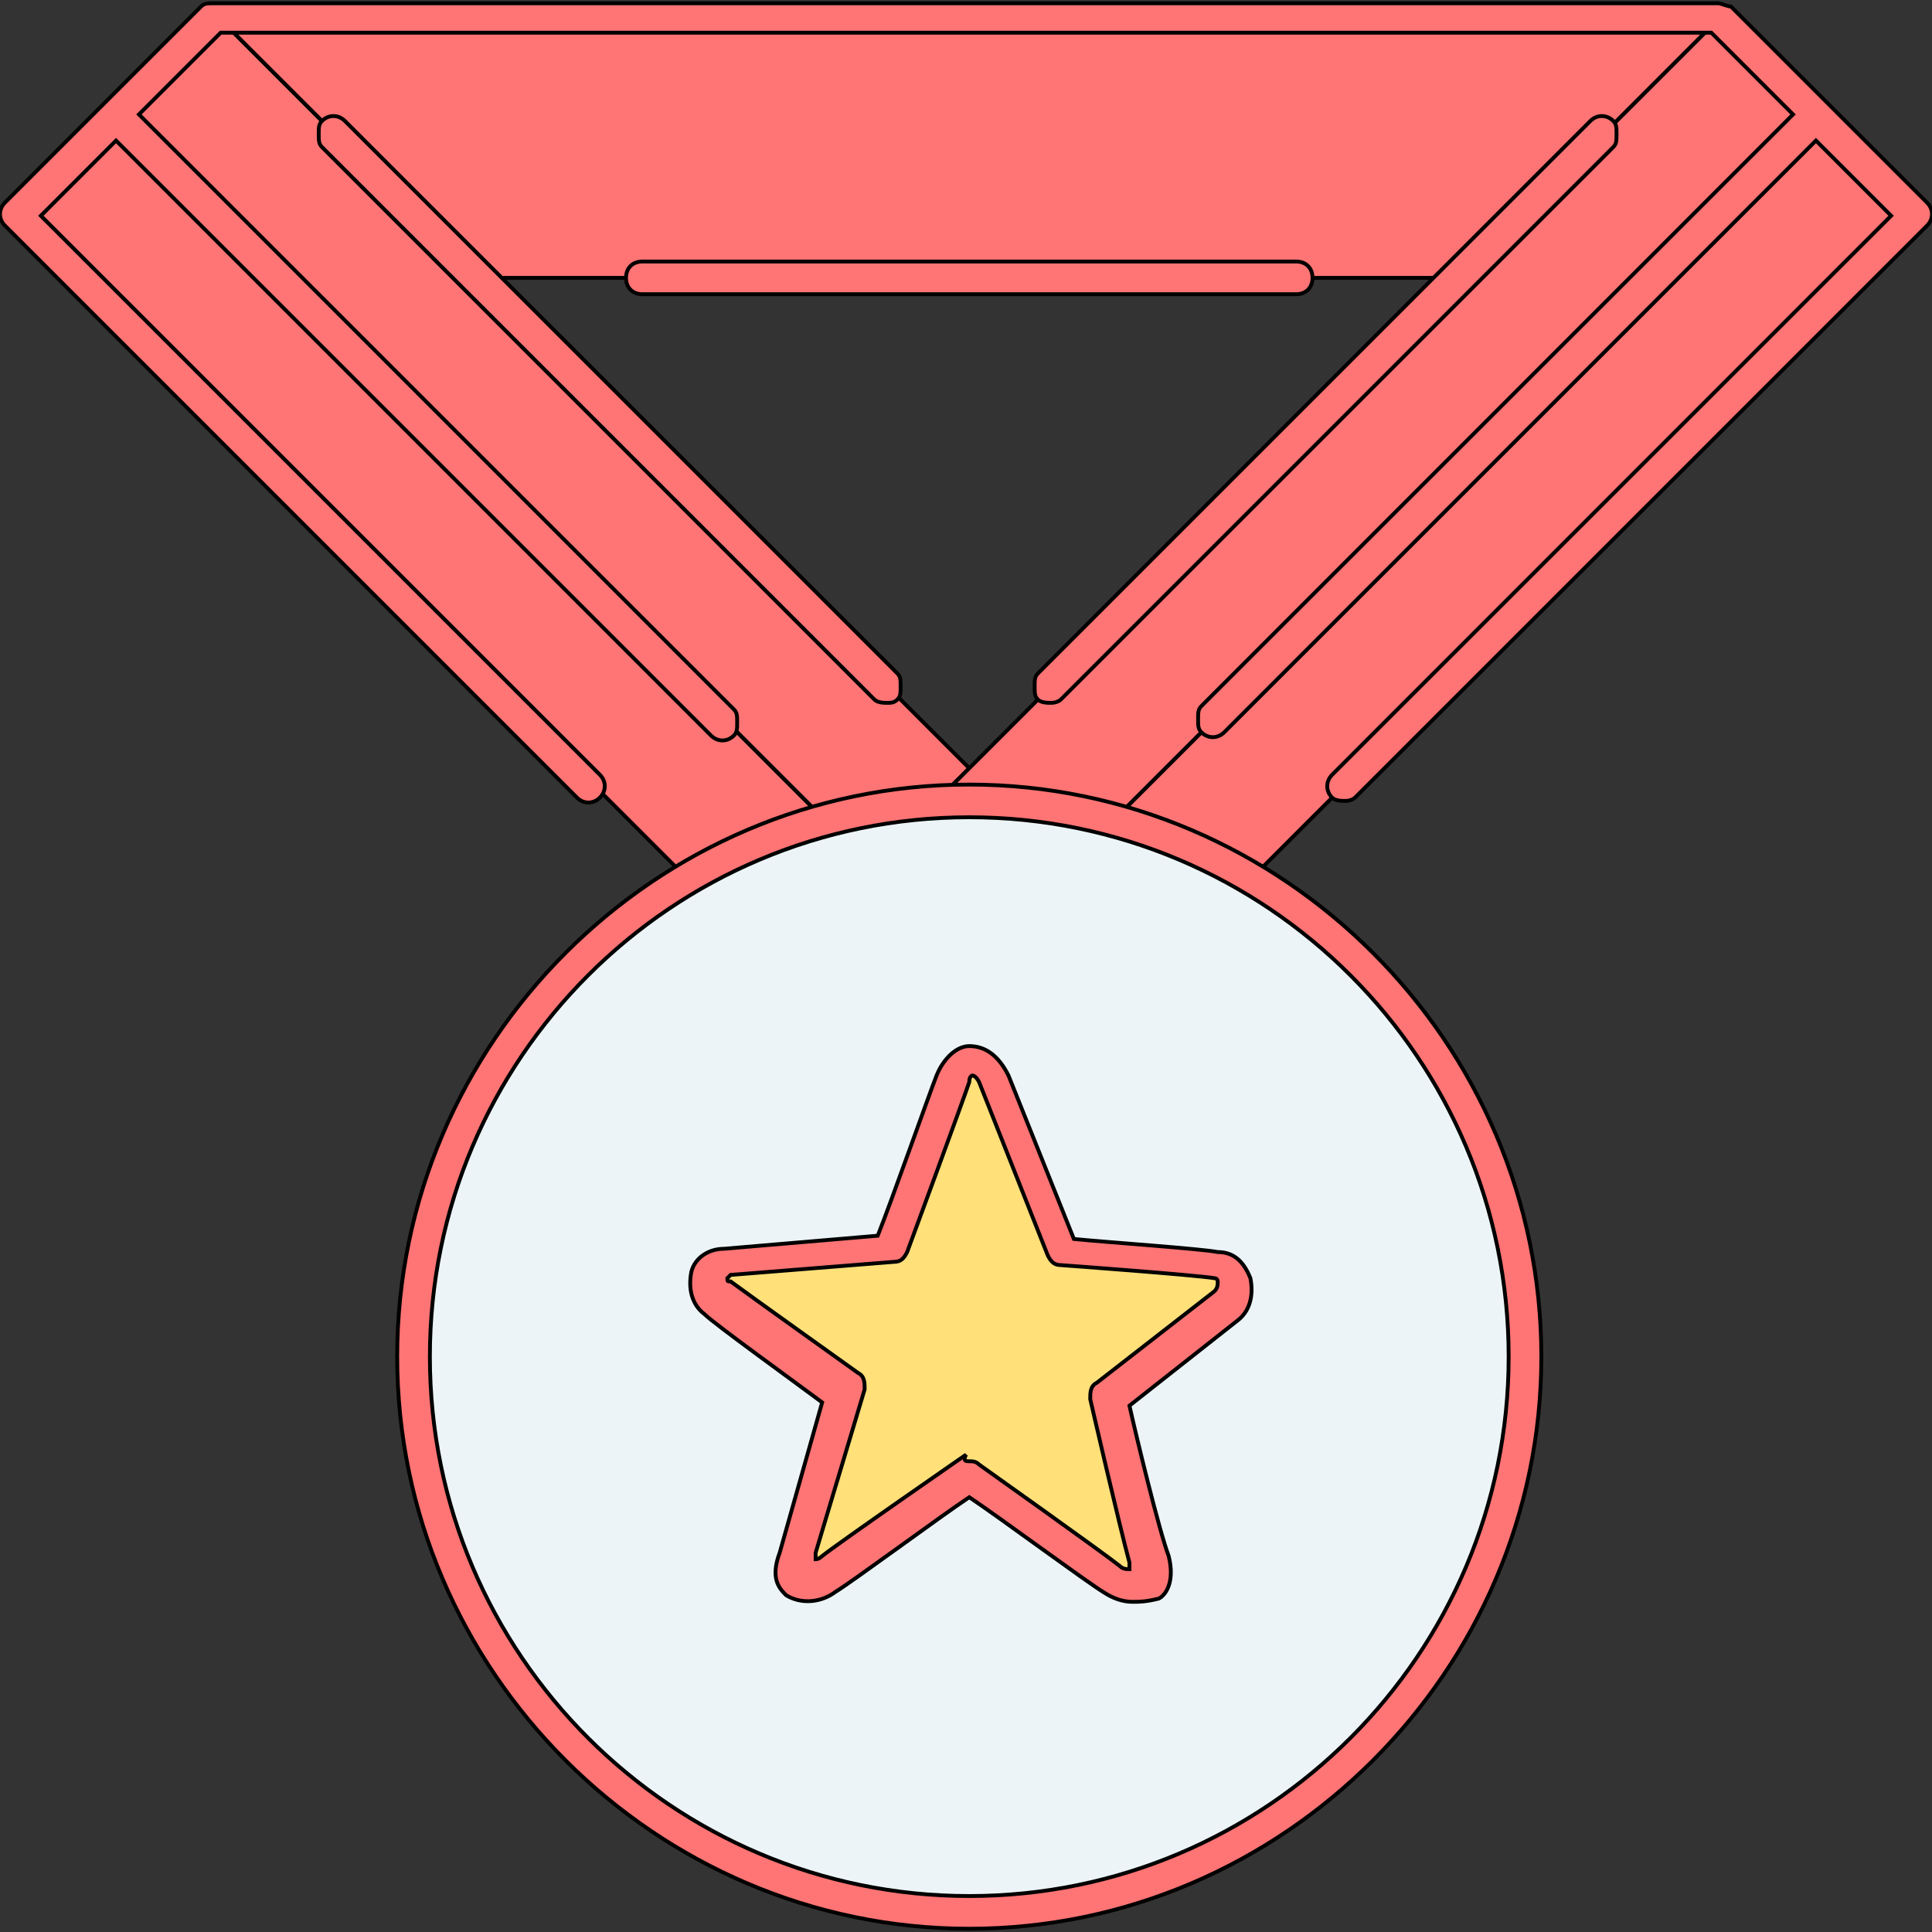 <!DOCTYPE svg PUBLIC "-//W3C//DTD SVG 1.1//EN" "http://www.w3.org/Graphics/SVG/1.1/DTD/svg11.dtd">
<!-- Uploaded to: SVG Repo, www.svgrepo.com, Transformed by: SVG Repo Mixer Tools -->
<svg height="800px" width="800px" version="1.1" id="Layer_1" xmlns="http://www.w3.org/2000/svg" xmlns:xlink="http://www.w3.org/1999/xlink" viewBox="0 0 504.32 504.32" xml:space="preserve" fill="#000000" stroke="#000000">
<rect x="0" y="0" width="504.32" height="504.32" fill="#333333" stroke="none"/>
<g id="SVGRepo_bgCarrier" stroke-width="0"/>
<g id="SVGRepo_tracerCarrier" stroke-linecap="round" stroke-linejoin="round"/>
<g id="SVGRepo_iconCarrier"> <g transform="translate(1 1)"> <path style="fill:#ECF4F7;" d="M214.467,213.187c9.387-2.56,18.773-4.267,29.013-4.267c2.56,0,5.973,0,8.533,0 c12.8,0,25.6,1.707,37.547,5.12c12.8,3.413,24.747,8.533,35.84,15.36c42.667,25.6,71.68,71.68,71.68,124.587 c0,80.213-64.853,145.067-145.067,145.067S106.947,434.2,106.947,353.987c0-52.907,29.013-99.84,71.68-124.587 C189.72,221.72,201.667,216.6,214.467,213.187"/> <path style="fill:#FFE079;" d="M206.787,406.04c2.56-7.68,11.947-42.667,11.947-42.667s-29.867-22.187-33.28-24.747 s-3.413-9.387,2.56-9.387c5.973,0,42.667-3.413,42.667-3.413s14.507-39.253,16.213-44.373c1.707-5.973,8.533-6.827,10.24,0 c1.707,5.12,17.92,45.227,17.92,45.227s34.987,3.413,40.107,3.413c5.973,0,5.973,7.68,2.56,10.24 c-3.413,2.56-30.72,23.893-30.72,23.893s7.68,33.28,10.24,42.667c2.56,8.533-4.267,8.533-8.533,5.12 c-5.12-3.413-37.547-26.453-37.547-26.453s-32.427,23.04-37.547,26.453C211.053,413.72,203.373,414.574,206.787,406.04"/> <path style="fill:#FF7474;" d="M243.48,208.067c-10.24,0.853-19.627,2.56-29.013,5.12L30.147,28.867l25.6-25.6l0,0l0,0 l68.267,68.267l128,128L243.48,208.067z M499.48,54.467L325.4,228.547c-11.093-6.827-23.04-11.947-35.84-15.36l184.32-184.32 L499.48,54.467z"/> <path style="fill:#FF7474;" d="M30.147,28.867l184.32,184.32c-12.8,3.413-24.747,8.533-35.84,15.36L4.547,54.467L30.147,28.867z M252.013,199.533l128-128L448.28,3.267l25.6,25.6l-184.32,184.32c-11.947-3.413-24.747-5.12-37.547-5.12c-2.56,0-5.973,0-8.533,0 L252.013,199.533z"/> <polygon style="fill:#FF7474;" points="448.28,3.267 380.013,71.533 124.013,71.533 55.747,3.267 55.747,3.267 "/> </g> <path style="fill:#FF7474;" d="M253.013,503.467c-81.92,0-149.333-67.413-149.333-149.333S171.093,204.8,253.013,204.8 s149.333,67.413,149.333,149.333S334.933,503.467,253.013,503.467z M253.013,213.333c-77.653,0-140.8,63.147-140.8,140.8 s63.147,140.8,140.8,140.8s140.8-63.147,140.8-140.8S330.667,213.333,253.013,213.333z M295.68,418.133 c-2.56,0-5.12-0.853-7.68-2.56c-4.267-2.56-27.307-19.627-34.987-24.747c-7.68,5.12-30.72,22.187-34.987,24.747 c-3.413,2.56-8.533,3.413-12.8,0.853c-1.707-1.707-4.267-4.267-1.707-11.093l11.093-39.253c-6.827-5.12-28.16-20.48-30.72-23.04 c-3.413-2.56-4.267-6.827-3.413-11.093c0.853-3.413,4.267-5.973,8.533-5.973l40.107-3.413c3.413-8.533,13.653-37.547,15.36-41.813 c1.707-4.267,5.12-7.68,8.533-7.68c4.267,0,7.68,2.56,10.24,7.68l17.067,42.667c8.533,0.853,33.28,2.56,37.547,3.413 c4.267,0,6.827,2.56,8.533,6.827c0.853,4.267,0,8.533-3.413,11.093l-28.16,22.187c1.707,7.68,7.68,32.427,10.24,39.253 c1.707,6.827-0.853,10.24-2.56,11.093C299.093,418.133,297.387,418.133,295.68,418.133z M253.013,381.44c0.853,0,1.707,0,2.56,0.853 c0,0,32.427,23.04,36.693,26.453c0.853,0.853,1.707,0.853,2.56,0.853c0,0,0-0.853,0-1.707c-2.56-9.387-10.24-42.667-10.24-42.667 c0-1.707,0-3.413,1.707-4.267l30.72-23.893c0.853-0.853,0.853-1.707,0.853-2.56c0,0,0-0.853-0.853-0.853 c-5.12-0.853-40.107-3.413-40.107-3.413c-1.707,0-2.56-0.853-3.413-2.56l-17.92-45.227c-0.853-1.707-1.707-1.707-1.707-1.707 s-0.853,0-0.853,1.707l0,0c-1.707,5.12-16.213,44.373-16.213,44.373c-0.853,1.707-1.707,2.56-3.413,2.56l-42.667,3.413l-0.853,0.853 c0,0.853,0,0.853,0.853,0.853c3.413,2.56,33.28,23.893,33.28,23.893c1.707,0.853,1.707,2.56,1.707,4.267l-12.8,42.667 c0,0.853,0,0.853,0,1.707c0.853,0,1.707-0.853,1.707-0.853c4.267-3.413,37.547-26.453,37.547-26.453 C251.307,381.44,252.16,381.44,253.013,381.44z M351.147,209.067c-0.853,0-2.56,0-3.413-0.853c-1.707-1.707-1.707-4.267,0-5.973 l145.92-145.92l-19.627-19.627L319.573,191.147c-1.707,1.707-4.267,1.707-5.973,0c-0.853-0.853-0.853-1.707-0.853-3.413 s0-2.56,0.853-3.413L468.054,29.867L446.72,8.533H57.6L36.267,29.867l155.307,155.307c0.853,0.853,0.853,1.707,0.853,3.413 s0,2.56-0.853,3.413c-1.707,1.707-4.267,1.707-5.973,0L30.293,36.693L10.667,56.32l145.92,145.92c1.707,1.707,1.707,4.267,0,5.973 s-4.267,1.707-5.973,0L1.28,58.88c-1.707-1.707-1.707-4.267,0-5.973l51.2-51.2c0.853-0.853,1.707-0.853,3.413-0.853h392.533 c0.853,0,2.56,0.853,3.413,0.853l51.2,51.2c1.707,1.707,1.707,4.267,0,5.973L353.707,208.213 C353.707,208.213,352.853,209.067,351.147,209.067z M231.68,183.467c-0.853,0-2.56,0-3.413-0.853L84.054,38.4 C83.2,37.547,83.2,36.693,83.2,34.987c0-1.707,0-2.56,0.853-3.413c1.707-1.707,4.267-1.707,5.973,0L234.24,175.787 c0.853,0.853,0.853,1.707,0.853,3.413s0,2.56-0.853,3.413C233.387,183.467,232.533,183.467,231.68,183.467z M274.347,183.467 c-0.853,0-2.56,0-3.413-0.853c-0.853-0.853-0.853-1.707-0.853-3.413s0-2.56,0.853-3.413L415.147,31.574 c1.707-1.707,4.267-1.707,5.973,0c0.853,0.853,0.853,1.707,0.853,3.413c0,1.707,0,2.56-0.853,3.413L276.907,182.613 C276.907,182.613,276.053,183.467,274.347,183.467z M338.347,76.8H167.68c-2.56,0-4.267-1.707-4.267-4.267 c0-2.56,1.707-4.267,4.267-4.267h170.667c2.56,0,4.267,1.707,4.267,4.267C342.613,75.093,340.907,76.8,338.347,76.8z"/> </g>
</svg>
